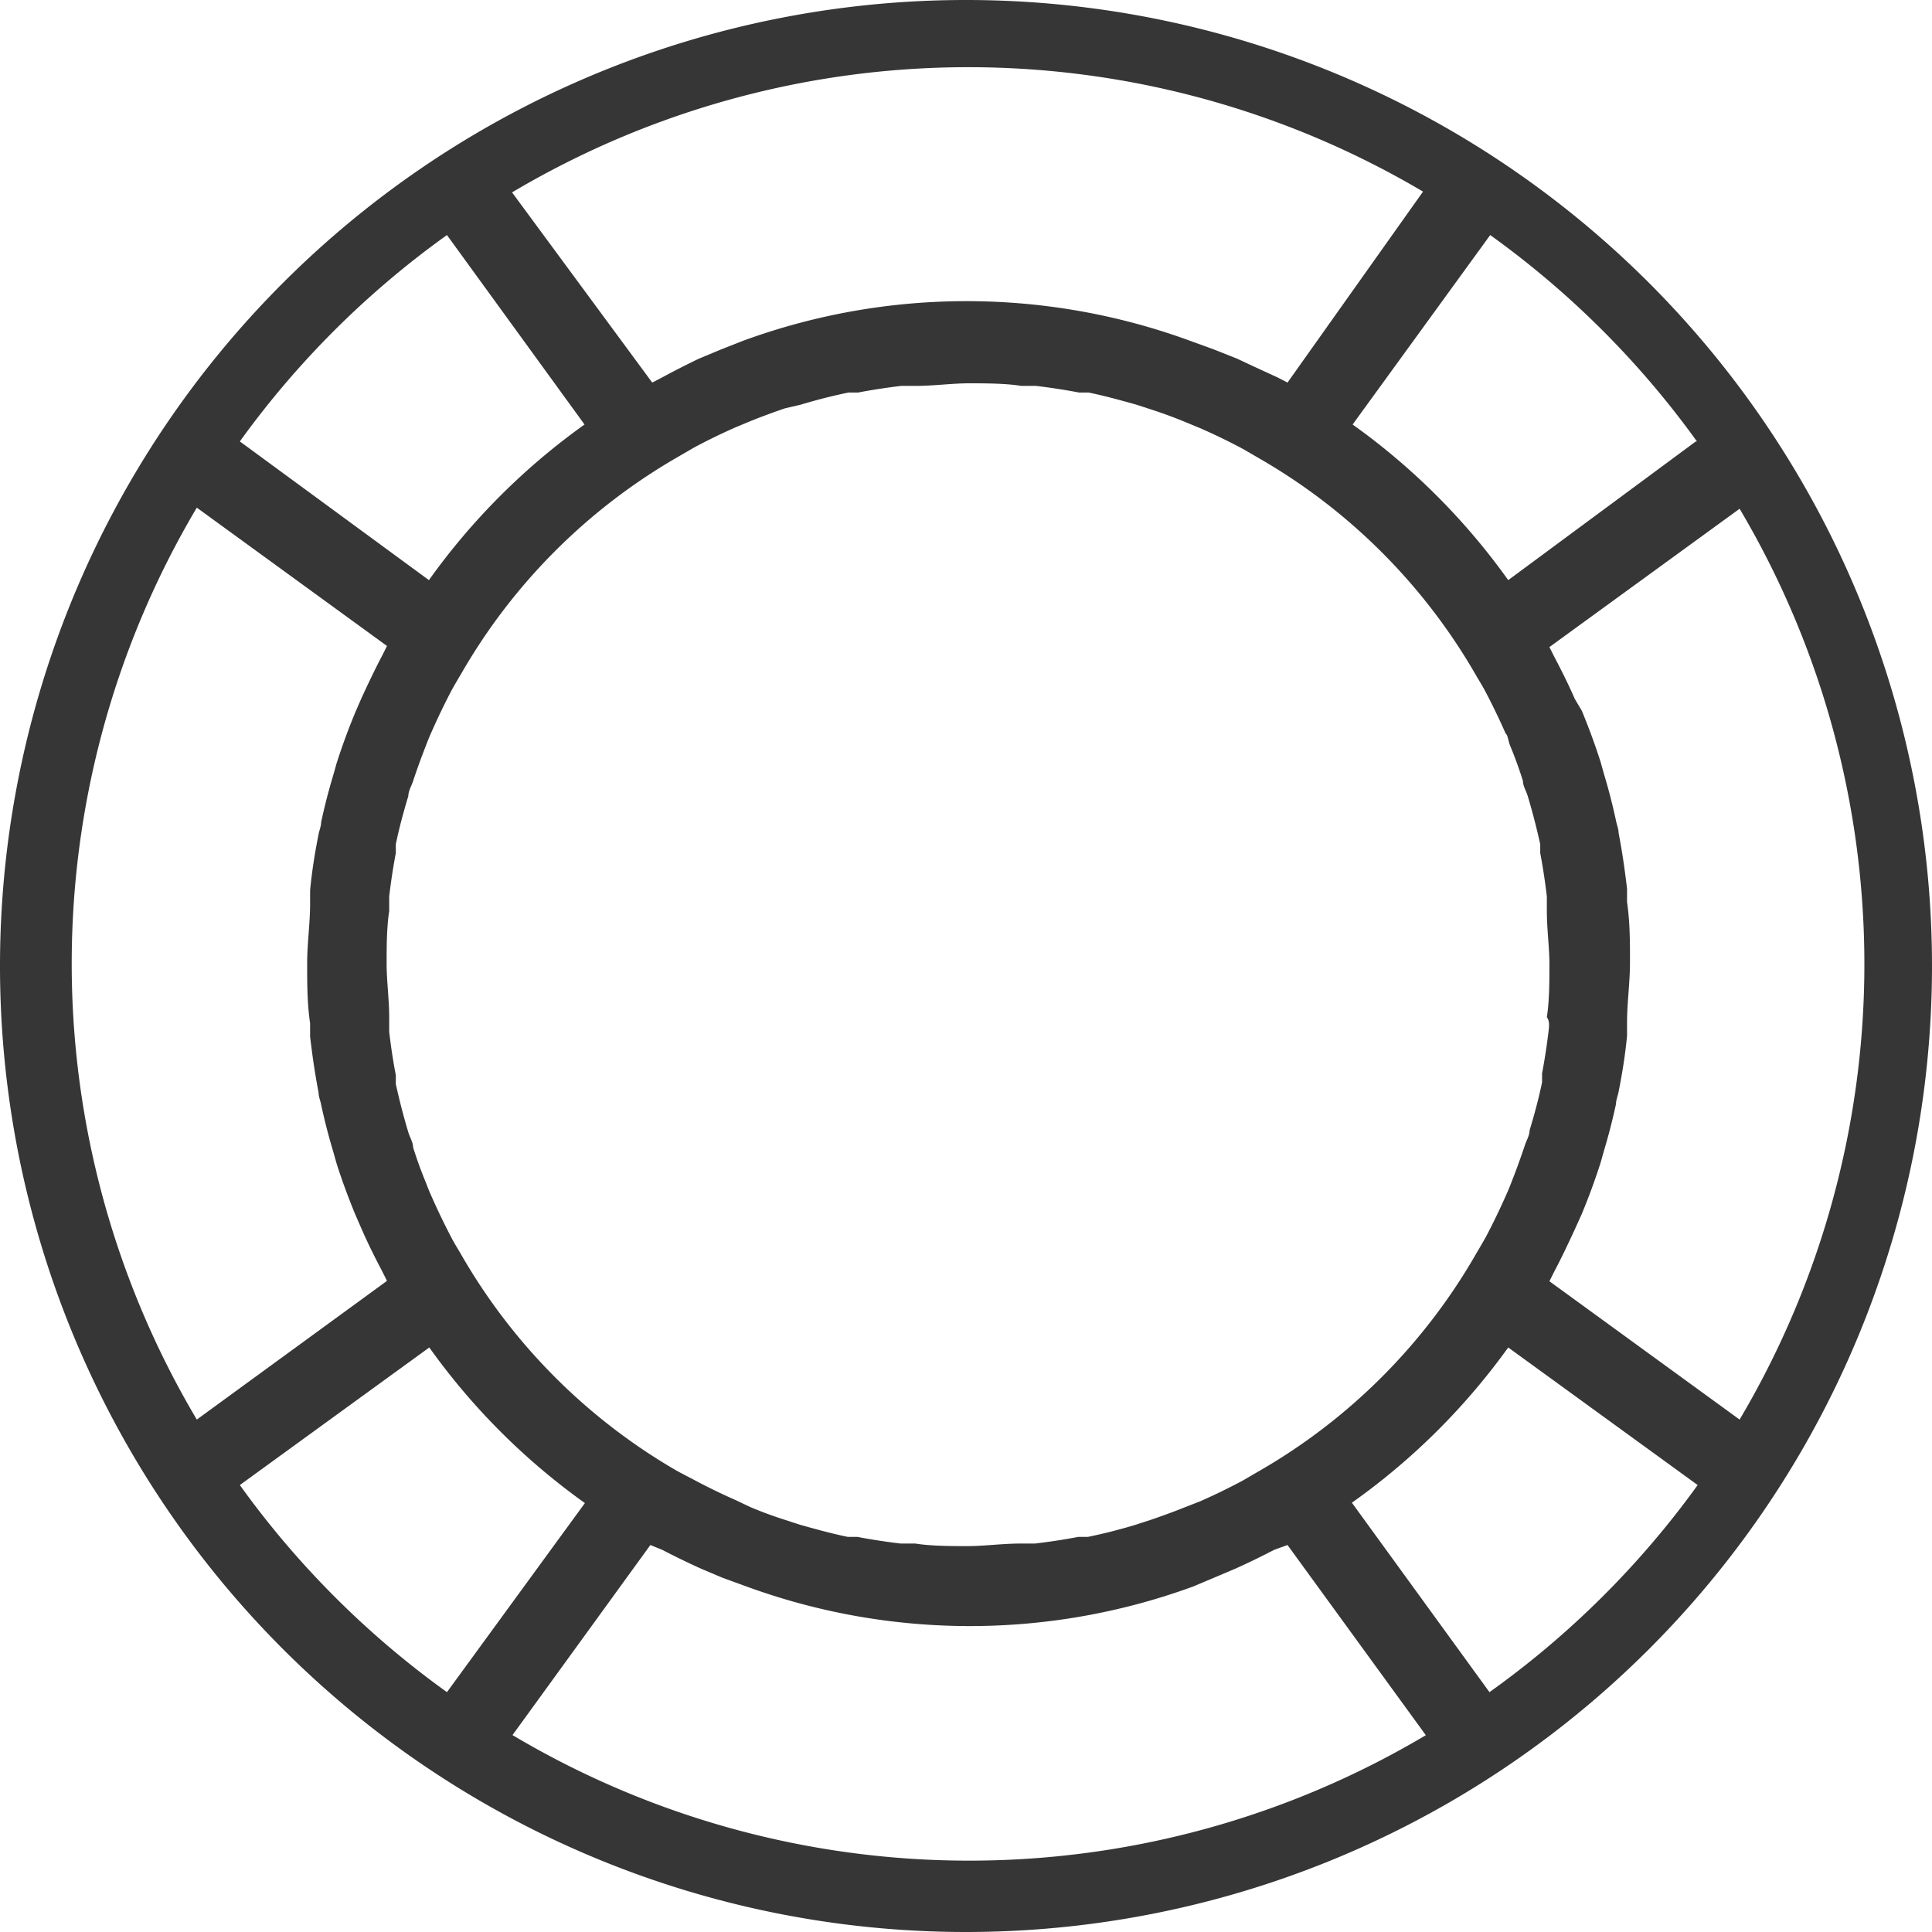 <svg id="Layer_1" data-name="Layer 1" xmlns="http://www.w3.org/2000/svg" viewBox="0 0 52.52 52.52"><defs><style>.cls-1{fill:#363636;}</style></defs><title>life-ring-icon-grey</title><path class="cls-1" d="M52.52,26.26A26.26,26.26,0,1,0,26.26,52.52,26.26,26.26,0,0,0,52.52,26.26ZM47.29,38.59h0l-5.17-3.76h0l0.13-.26c0.2-.38.38-0.76,0.56-1.15L43,33c0.19-.46.36-0.92,0.51-1.39l0.09-.32q0.19-.63.33-1.28c0-.11.05-0.22,0.07-0.33,0.1-.5.18-1,0.23-1.52,0-.12,0-0.24,0-0.36,0-.54.08-1.09,0.08-1.64s0-1.09-.08-1.64c0-.12,0-0.24,0-0.36-0.06-.51-0.13-1-0.23-1.52,0-.11-0.05-0.22-0.07-0.33q-0.14-.65-0.33-1.28l-0.09-.32c-0.15-.47-0.32-0.93-0.51-1.39L42.81,19c-0.17-.39-0.36-0.77-0.56-1.15l-0.13-.26h0l5.17-3.76A24.29,24.29,0,0,1,47.29,38.59ZM42.1,28q-0.07.6-.18,1.18c0,0.08,0,.16,0,0.24-0.09.44-.21,0.88-0.34,1.31,0,0.14-.09.28-0.13,0.41q-0.16.48-.34,0.94c-0.05.13-.1,0.26-0.16,0.39q-0.26.59-.56,1.16c-0.08.14-.16,0.28-0.25,0.43A16,16,0,0,1,34.21,40l-0.43.25q-0.56.3-1.15,0.56l-0.41.16q-0.45.18-.92,0.34l-0.43.14c-0.43.13-.86,0.24-1.3,0.33l-0.26,0q-0.58.11-1.17,0.18l-0.4,0c-0.47,0-1,.07-1.43.07s-1,0-1.43-.07l-0.4,0q-0.59-.07-1.17-0.18l-0.26,0c-0.44-.09-0.87-0.21-1.3-0.33l-0.43-.14q-0.47-.15-0.92-0.34L20,40.78q-0.59-.26-1.15-0.56L18.43,40a16,16,0,0,1-5.89-5.89c-0.08-.14-0.17-0.28-0.25-0.43q-0.3-.57-0.56-1.16c-0.06-.13-0.11-0.26-0.16-0.39q-0.19-.46-0.34-0.94c0-.14-0.09-0.27-0.13-0.41-0.13-.43-0.24-0.86-0.34-1.31,0-.08,0-0.16,0-0.24q-0.11-.58-0.18-1.18c0-.13,0-0.26,0-0.4,0-.47-0.07-1-0.07-1.44s0-1,.07-1.44c0-.13,0-0.27,0-0.4q0.07-.6.18-1.18c0-.08,0-0.16,0-0.24,0.09-.44.21-0.88,0.34-1.31,0-.14.09-0.28,0.13-0.41q0.16-.48.34-0.94c0.05-.13.1-0.26,0.16-0.39q0.26-.59.56-1.16c0.08-.14.16-0.28,0.25-0.43a16,16,0,0,1,5.89-5.89l0.43-.25q0.56-.3,1.15-0.56l0.41-.17q0.45-.18.92-0.34L21.77,11c0.43-.13.86-0.24,1.3-0.33l0.26,0q0.58-.11,1.17-0.18l0.4,0c0.47,0,1-.07,1.43-0.07s1,0,1.43.07l0.4,0q0.59,0.07,1.17.18l0.26,0c0.44,0.09.87,0.21,1.3,0.33l0.43,0.14q0.46,0.15.92,0.34l0.41,0.17q0.59,0.26,1.15.56l0.43,0.25a16,16,0,0,1,5.89,5.89c0.08,0.14.17,0.28,0.25,0.43h0q0.3,0.57.56,1.16C41,20,41,20.16,41.06,20.29q0.19,0.46.34,0.94c0,0.14.09,0.27,0.13,0.41,0.13,0.43.24,0.86,0.34,1.31,0,0.08,0,.16,0,0.24q0.11,0.58.18,1.18c0,0.13,0,.26,0,0.4,0,0.47.07,1,.07,1.44s0,1-.07,1.44C42.13,27.76,42.11,27.9,42.1,28Zm4-16h0L41,15.77a18.14,18.14,0,0,0-4.23-4.23l3.74-5.15A24.56,24.56,0,0,1,46.13,12Zm-7.41-6.8L35,10.4h0l-0.27-.14Q34.16,10,33.63,9.75L33,9.5l-0.66-.24a17.67,17.67,0,0,0-12.13,0L19.6,9.5,19,9.75Q18.48,10,18,10.26l-0.27.14h0L13.92,5.23A24.29,24.29,0,0,1,38.72,5.23ZM12.15,6.39h0l3.74,5.15a18.14,18.14,0,0,0-4.23,4.23L6.52,12A24.56,24.56,0,0,1,12.15,6.39ZM5.35,13.8l5.17,3.76h0l-0.13.26c-0.2.38-.38,0.76-0.56,1.15l-0.17.39c-0.19.46-.36,0.92-0.51,1.39l-0.09.32q-0.19.63-.33,1.28c0,0.11-.05.22-0.07,0.33-0.1.5-.18,1-0.23,1.52,0,0.12,0,.24,0,0.36,0,0.54-.08,1.09-0.08,1.63s0,1.09.08,1.63c0,0.12,0,.24,0,0.36,0.06,0.51.13,1,.23,1.52,0,0.11.05,0.22,0.07,0.33q0.14,0.65.33,1.28l0.09,0.32c0.15,0.47.32,0.93,0.51,1.39l0.17,0.39c0.17,0.39.36,0.77,0.56,1.15l0.13,0.26h0L5.35,38.59A24.29,24.29,0,0,1,5.35,13.8ZM6.52,40.37h0l5.15-3.74a18.14,18.14,0,0,0,4.23,4.23L12.15,46A24.56,24.56,0,0,1,6.52,40.37Zm7.41,6.8L17.68,42h0L18,42.13q0.52,0.27,1.05.51l0.59,0.25,0.66,0.24a17.67,17.67,0,0,0,12.13,0L33,42.89l0.59-.25q0.53-.24,1.05-0.51L35,42h0l3.76,5.17A24.29,24.29,0,0,1,13.92,47.16ZM40.49,46l-3.74-5.15A18.14,18.14,0,0,0,41,36.63l5.15,3.74A24.56,24.56,0,0,1,40.49,46Z"/></svg>